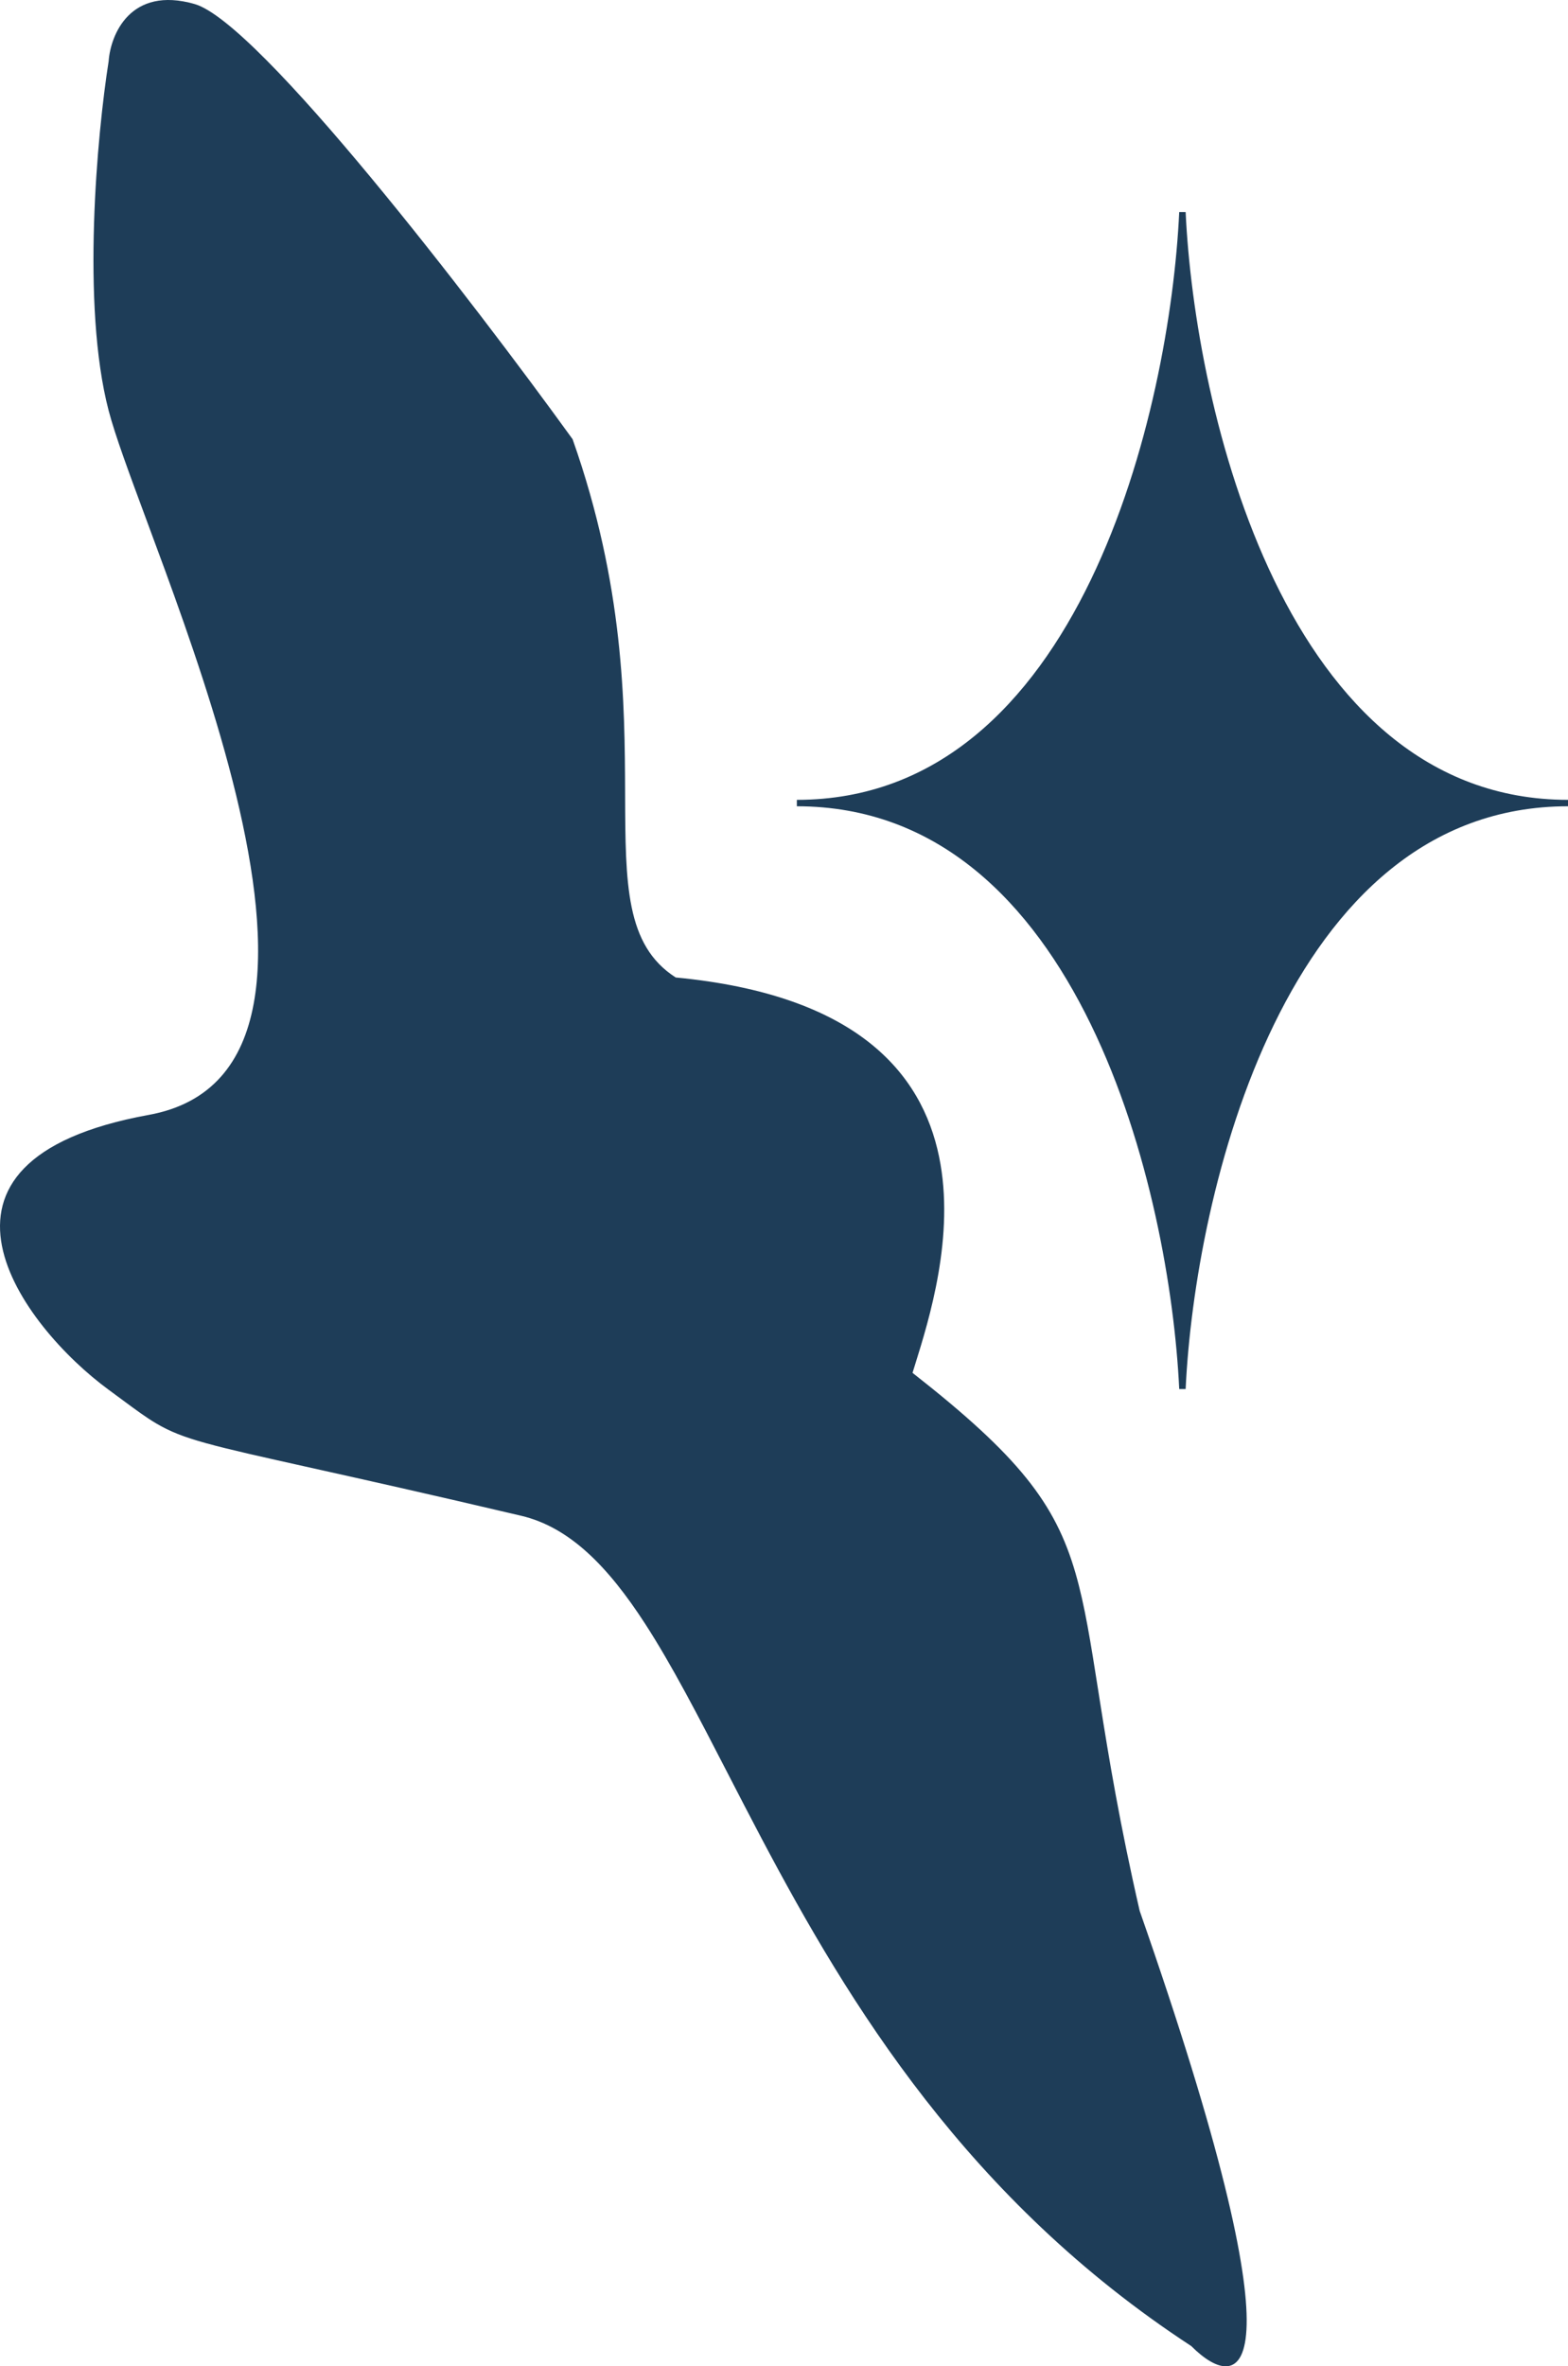 <svg width="244" height="368" viewBox="0 0 244 368" fill="none" xmlns="http://www.w3.org/2000/svg">
<path d="M17.399 9.607L17.402 9.586L17.404 9.565C17.547 7.564 18.365 4.754 20.312 2.803C22.222 0.887 25.294 -0.278 30.138 1.105C31.286 1.432 32.835 2.37 34.725 3.866C36.602 5.351 38.771 7.351 41.151 9.748C45.912 14.541 51.495 20.896 57.255 27.837C68.753 41.693 80.933 57.857 88.656 68.538C96.625 91.131 96.725 109.461 96.775 123.437L96.775 123.66C96.8 130.545 96.82 136.42 97.806 141.197C98.808 146.054 100.82 149.837 104.879 152.434L104.98 152.499L105.101 152.511C119.078 153.841 128.55 157.518 134.851 162.44C141.145 167.357 144.316 173.546 145.642 179.986C148.143 192.127 144.087 205.128 141.918 212.079C141.777 212.53 141.645 212.955 141.522 213.353L141.421 213.682L141.692 213.894C158.152 226.783 163.77 234.039 166.881 244.787C168.326 249.781 169.231 255.532 170.403 262.981C170.501 263.605 170.601 264.24 170.703 264.888C172.026 273.265 173.736 283.683 176.86 297.28L176.866 297.307L176.875 297.333C183.29 315.67 187.496 329.557 190.073 339.948C192.652 350.347 193.592 357.213 193.493 361.519C193.444 363.676 193.134 365.144 192.676 366.085C192.227 367.004 191.655 367.389 191.038 367.478C190.383 367.574 189.567 367.353 188.629 366.817C187.699 366.286 186.707 365.478 185.723 364.494L185.686 364.458L185.643 364.429C150.989 341.792 132.542 311.384 118.96 285.692C117.115 282.2 115.357 278.792 113.659 275.5C109.121 266.699 105.013 258.734 100.805 252.245C95.024 243.331 88.971 237.063 81.196 235.235C66.699 231.827 56.276 229.509 48.591 227.8C40.768 226.06 35.782 224.951 32.222 223.965C28.714 222.995 26.634 222.154 24.607 220.961C23.01 220.021 21.445 218.863 19.24 217.231C18.616 216.77 17.942 216.27 17.201 215.727C13.891 213.303 10.192 209.883 7.116 206.01C4.035 202.132 1.609 197.836 0.794 193.661C-0.015 189.51 0.766 185.482 4.103 182.041C7.466 178.573 13.474 175.65 23.234 173.878C28.232 172.97 32 170.861 34.729 167.807C37.453 164.758 39.112 160.8 39.959 156.237C41.65 147.126 40.124 135.492 37.223 123.51C34.319 111.515 30.022 99.109 26.121 88.433C25.153 85.784 24.211 83.245 23.32 80.846C20.614 73.552 18.389 67.555 17.389 63.725C15.268 55.603 14.82 44.9 15.132 34.791C15.443 24.691 16.511 15.228 17.399 9.607Z" fill="#1E3D58" stroke="#1E3D58"/>
<path d="M124 124.889C168.571 124.889 182.571 63.63 184 33C185.429 63.63 199.429 124.889 244 124.889C199.429 124.889 185.429 185.63 184 216C182.571 185.63 168.571 124.889 124 124.889Z" fill="#1E3D58"/>
<path d="M124 124.889C168.571 124.889 182.571 63.63 184 33C185.429 63.63 199.429 124.889 244 124.889C199.429 124.889 185.429 185.63 184 216C182.571 185.63 168.571 124.889 124 124.889Z" stroke="#1E3D58"/>
</svg>
